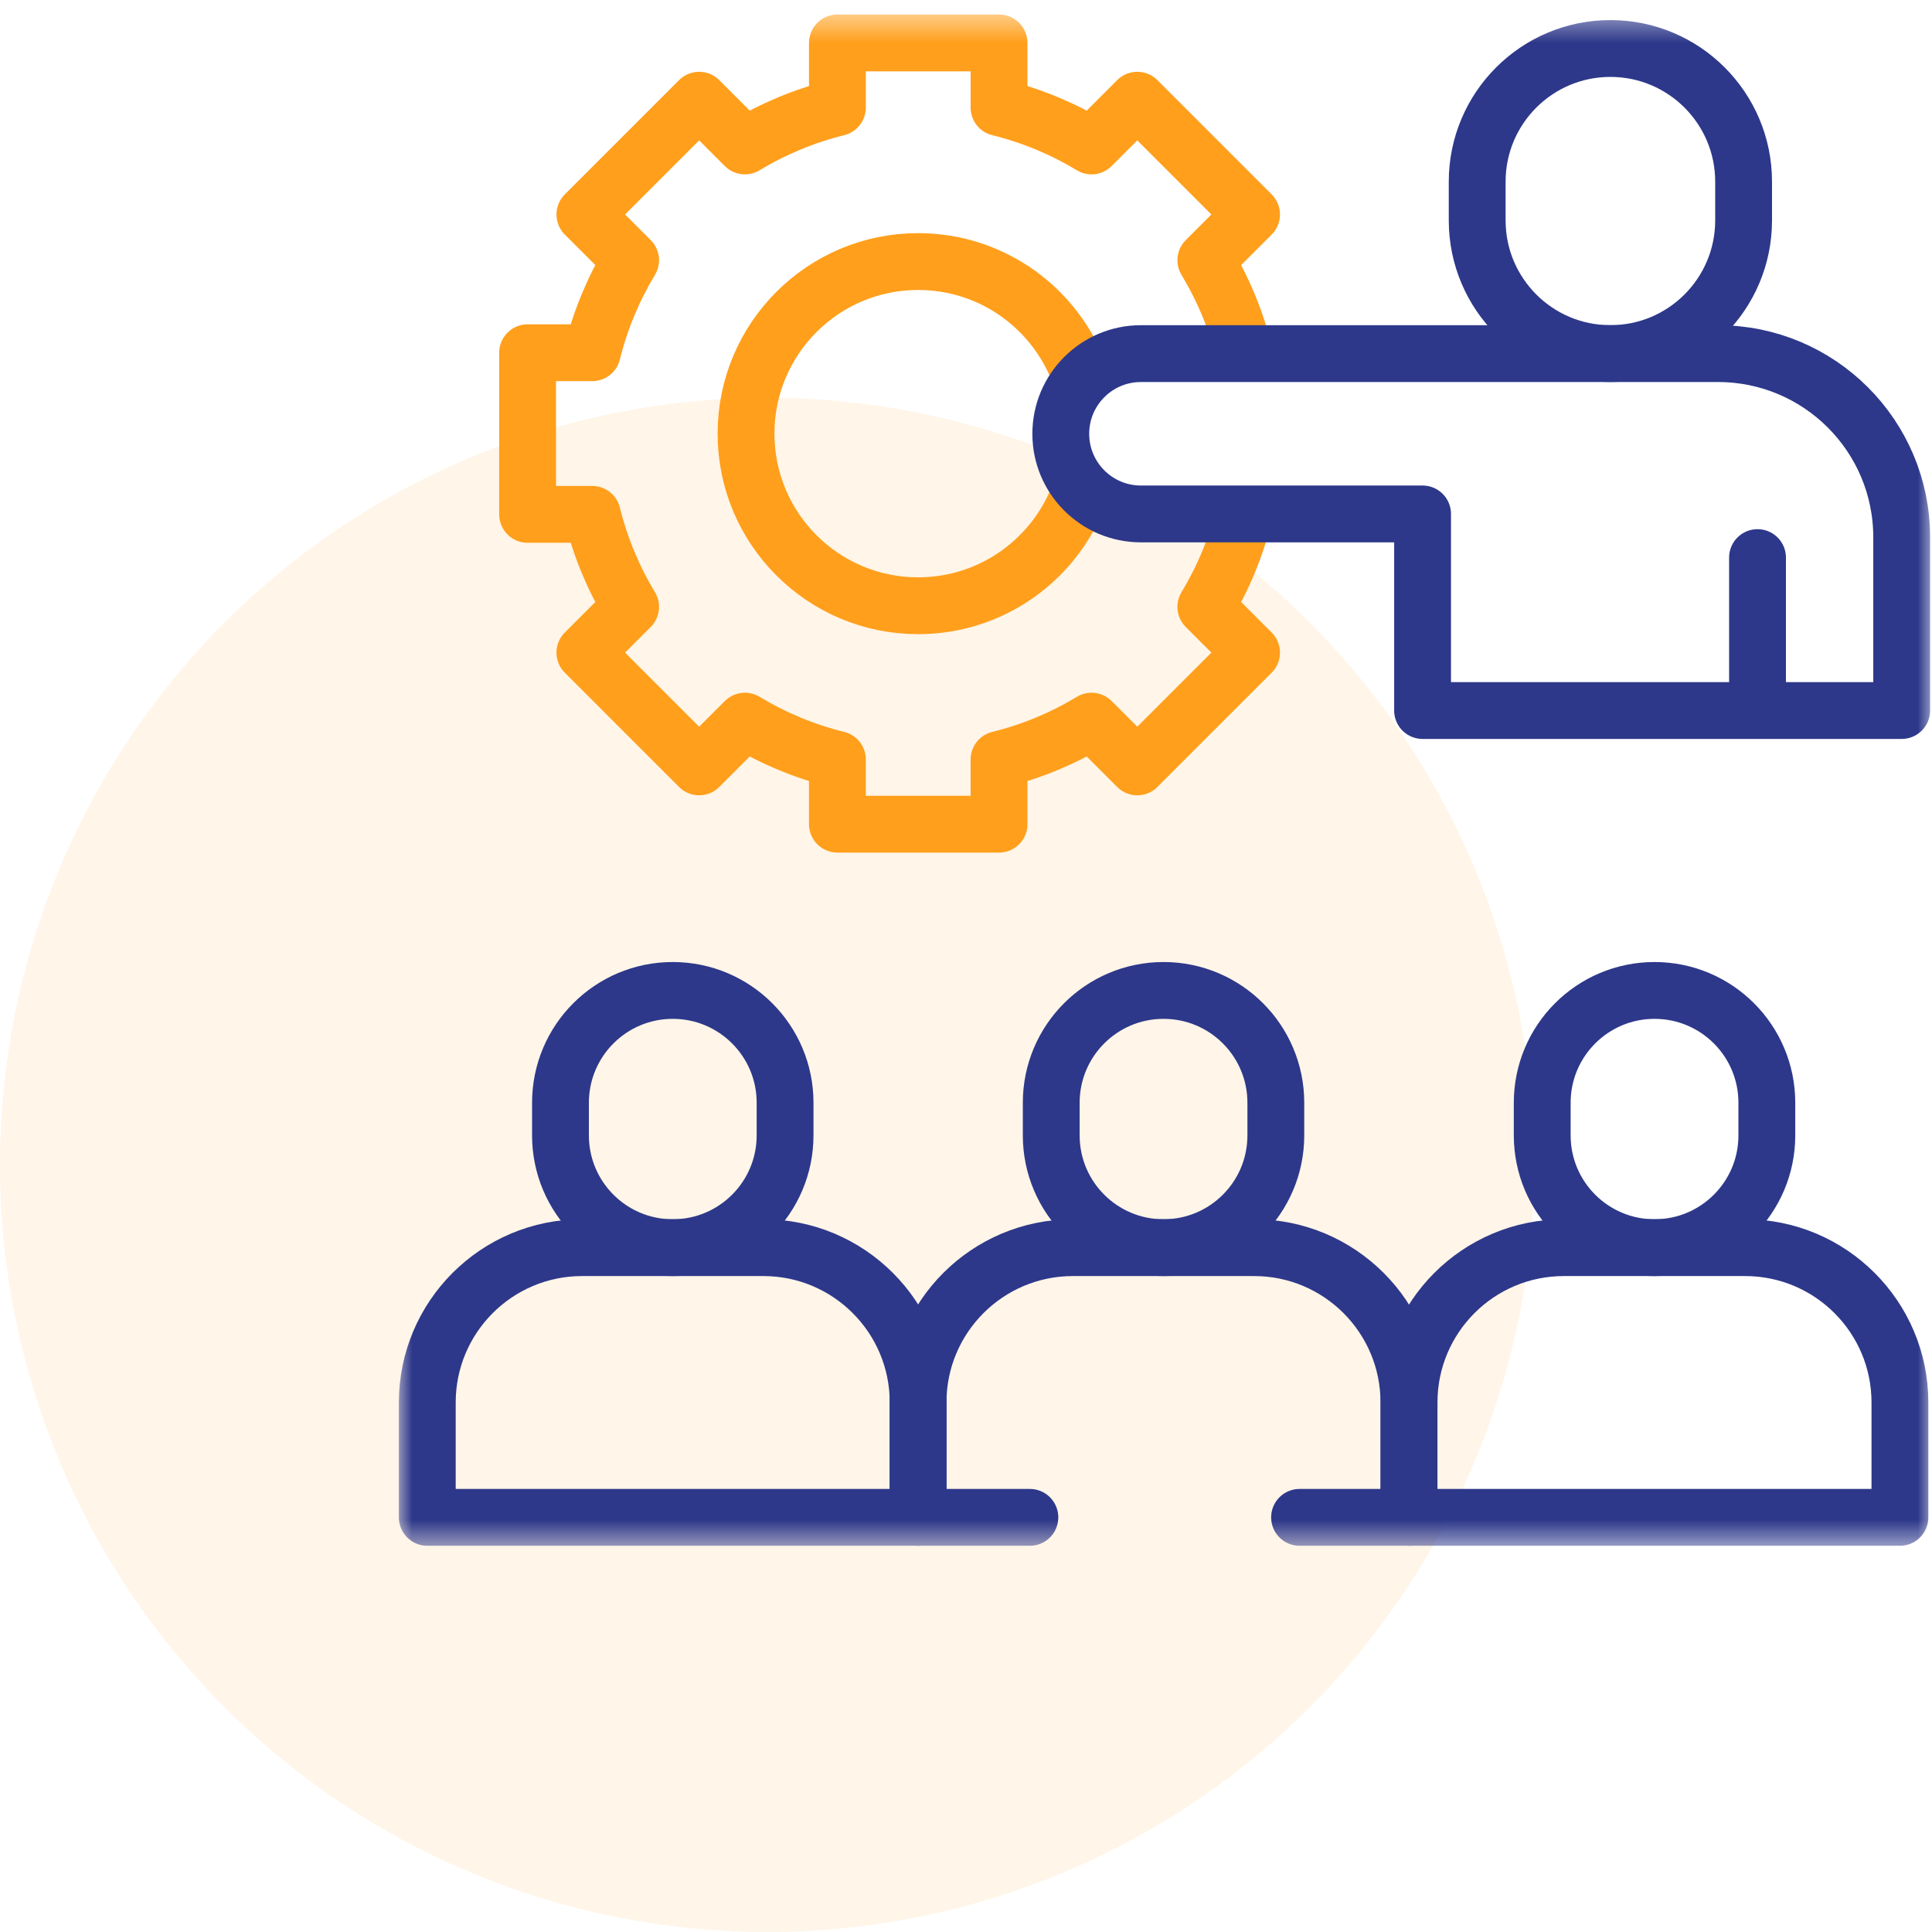 <svg width="68" height="68" viewBox="0 0 68 68" fill="none" xmlns="http://www.w3.org/2000/svg">
<circle cx="27" cy="41" r="27" fill="#FF9F1C" fill-opacity="0.1"/>
<g clip-path="url(#clip0_947_15984)">
<mask id="mask0_947_15984" style="mask-type:luminance" maskUnits="userSpaceOnUse" x="14" y="0" width="54" height="55">
<path d="M14 0.461H68V54.461H14V0.461Z" fill="white"/>
</mask>
<g mask="url(#mask0_947_15984)">
<path d="M23.679 43.914C21.496 43.914 19.727 42.145 19.727 39.962V38.813C19.727 36.63 21.496 34.86 23.679 34.86C25.862 34.86 27.632 36.63 27.632 38.813V39.962C27.632 42.145 25.862 43.914 23.679 43.914Z" stroke="#2D388A" stroke-width="2" stroke-miterlimit="10" stroke-linecap="round" stroke-linejoin="round"/>
<path d="M26.865 43.913H20.49C17.48 43.913 15.039 46.353 15.039 49.364V53.406H32.316V49.364C32.316 46.353 29.876 43.913 26.865 43.913Z" stroke="#2D388A" stroke-width="2" stroke-miterlimit="10" stroke-linecap="round" stroke-linejoin="round"/>
<path d="M40.953 43.914C38.77 43.914 37 42.145 37 39.962V38.813C37 36.63 38.77 34.86 40.953 34.86C43.136 34.86 44.905 36.63 44.905 38.813V39.962C44.905 42.145 43.136 43.914 40.953 43.914Z" stroke="#2D388A" stroke-width="2" stroke-miterlimit="10" stroke-linecap="round" stroke-linejoin="round"/>
<path d="M45.74 53.406H49.59V49.364C49.59 46.353 47.149 43.913 44.139 43.913H37.764C34.753 43.913 32.312 46.353 32.312 49.364V53.406H36.248" stroke="#2D388A" stroke-width="2" stroke-miterlimit="10" stroke-linecap="round" stroke-linejoin="round"/>
<path d="M58.234 43.914C56.051 43.914 54.281 42.145 54.281 39.962V38.813C54.281 36.63 56.051 34.86 58.234 34.86C60.417 34.86 62.187 36.63 62.187 38.813V39.962C62.187 42.145 60.417 43.914 58.234 43.914Z" stroke="#2D388A" stroke-width="2" stroke-miterlimit="10" stroke-linecap="round" stroke-linejoin="round"/>
<path d="M61.42 43.913H55.045C52.034 43.913 49.594 46.353 49.594 49.364V53.406H66.871V49.364C66.871 46.353 64.43 43.913 61.42 43.913Z" stroke="#2D388A" stroke-width="2" stroke-miterlimit="10" stroke-linecap="round" stroke-linejoin="round"/>
<path d="M43.791 12.415C43.503 11.253 43.044 10.158 42.441 9.159L44.051 7.549L40.029 3.527L38.419 5.137C37.421 4.534 36.326 4.075 35.163 3.787V1.511H29.474V3.787C28.312 4.075 27.216 4.534 26.218 5.137L24.608 3.527L20.586 7.549L22.196 9.159C21.593 10.158 21.134 11.253 20.846 12.415H18.57V18.104H20.846C21.134 19.267 21.593 20.362 22.196 21.36L20.586 22.97L24.608 26.992L26.218 25.382C27.216 25.985 28.312 26.445 29.474 26.732V29.008H35.163V26.732C36.326 26.445 37.421 25.985 38.419 25.382L40.029 26.992L44.051 22.97L42.441 21.36C43.044 20.362 43.503 19.267 43.791 18.104" stroke="#FF9F1C" stroke-width="2" stroke-miterlimit="10" stroke-linecap="round" stroke-linejoin="round"/>
<path d="M38.036 13.27C37.212 10.904 34.962 9.206 32.315 9.206C28.97 9.206 26.258 11.918 26.258 15.263C26.258 18.608 28.97 21.32 32.315 21.32C34.949 21.32 37.191 19.639 38.025 17.29" stroke="#FF9F1C" stroke-width="2" stroke-miterlimit="10" stroke-linecap="round" stroke-linejoin="round"/>
<path d="M56.68 12.445C54.091 12.445 51.992 10.346 51.992 7.757V6.395C51.992 3.806 54.091 1.707 56.68 1.707C59.27 1.707 61.369 3.806 61.369 6.395V7.757C61.369 10.346 59.27 12.445 56.68 12.445Z" stroke="#2D388A" stroke-width="2" stroke-miterlimit="10" stroke-linecap="round" stroke-linejoin="round"/>
<path d="M61.859 24.922V19.625" stroke="#2D388A" stroke-width="2" stroke-miterlimit="10" stroke-linecap="round" stroke-linejoin="round"/>
<path d="M60.467 12.446H53.385H40.157C38.599 12.446 37.336 13.71 37.336 15.268C37.336 16.826 38.599 18.089 40.157 18.089H50.07V25.008H66.933V18.912C66.933 15.341 64.038 12.446 60.467 12.446Z" stroke="#2D388A" stroke-width="2" stroke-miterlimit="10" stroke-linecap="round" stroke-linejoin="round"/>
</g>
</g>
<defs>
<clipPath id="clip0_947_15984">
<rect width="54" height="54" fill="white" transform="translate(14 0.461)"/>
</clipPath>
</defs>
</svg>
